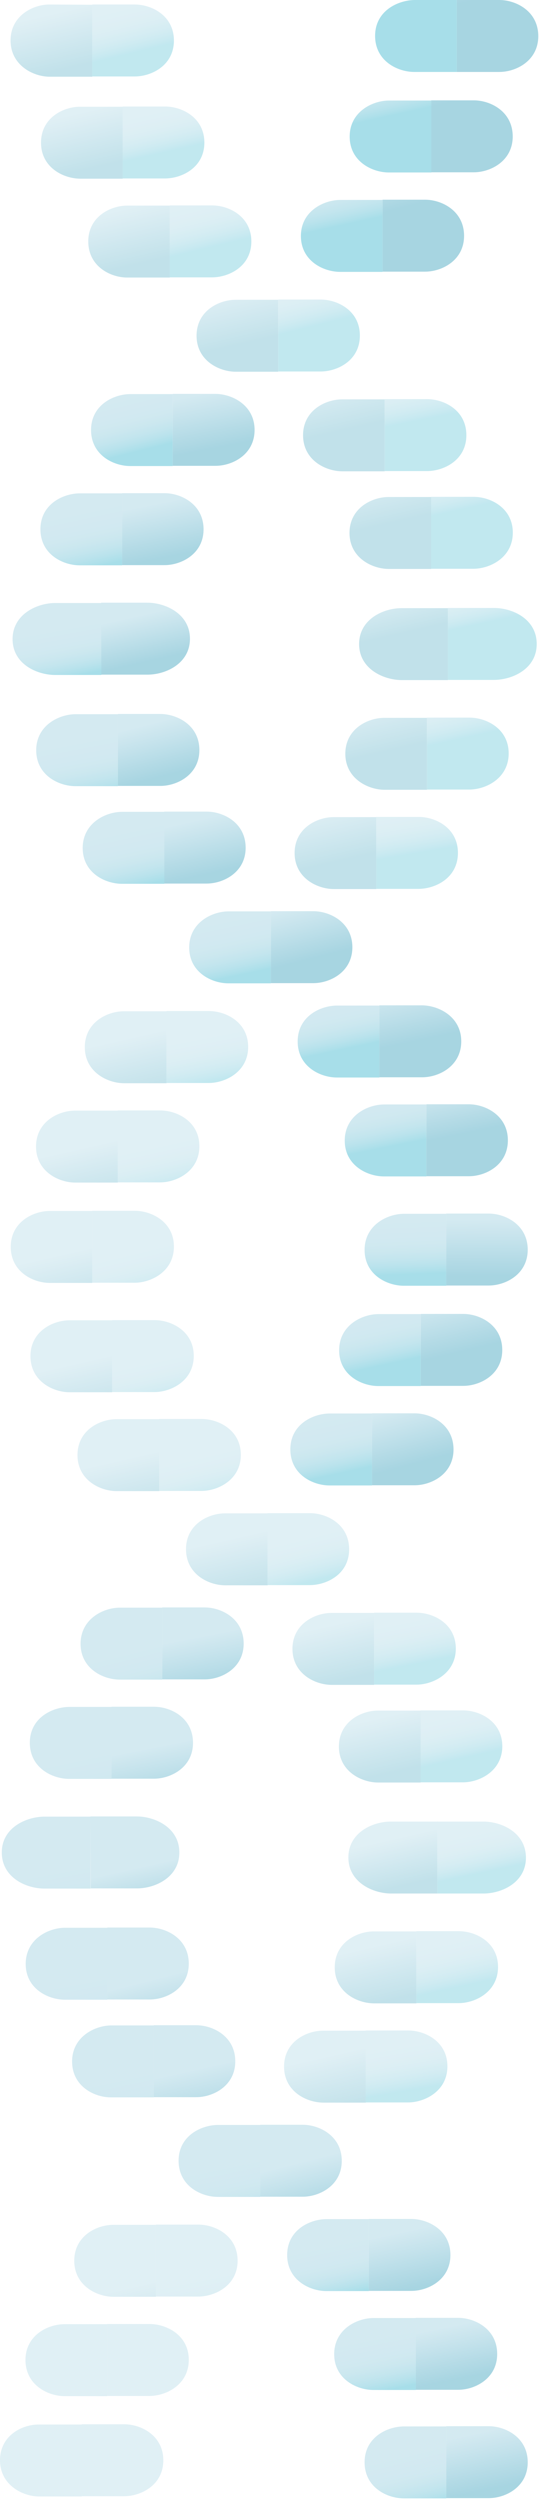 <?xml version="1.0" encoding="UTF-8"?>
<svg width="144px" height="667px" viewBox="0 0 144 667" version="1.1" xmlns="http://www.w3.org/2000/svg" xmlns:xlink="http://www.w3.org/1999/xlink">
    <!-- Generator: Sketch 57.1 (83088) - https://sketch.com -->
    <title>helix-blue-gradient</title>
    <desc>Created with Sketch.</desc>
    <defs>
        <linearGradient x1="49.832%" y1="8.915%" x2="50.207%" y2="87.153%" id="linearGradient-1">
            <stop stop-color="#81C1D6" offset="0%"></stop>
            <stop stop-color="#5DB0CA" offset="30%"></stop>
            <stop stop-color="#0486AA" offset="97%"></stop>
            <stop stop-color="#0084A9" offset="100%"></stop>
        </linearGradient>
        <linearGradient x1="49.09%" y1="9.49%" x2="52.304%" y2="84.286%" id="linearGradient-2">
            <stop stop-color="#81C1D6" offset="0%"></stop>
            <stop stop-color="#7EC0D6" offset="27%"></stop>
            <stop stop-color="#76BED4" offset="44%"></stop>
            <stop stop-color="#67BAD1" offset="58%"></stop>
            <stop stop-color="#52B5CE" offset="71%"></stop>
            <stop stop-color="#37ADC9" offset="83%"></stop>
            <stop stop-color="#16A5C3" offset="94%"></stop>
            <stop stop-color="#009FBF" offset="100%"></stop>
        </linearGradient>
        <linearGradient x1="352.616%" y1="-65.935%" x2="371.183%" y2="10.513%" id="linearGradient-3">
            <stop stop-color="#81C1D6" offset="0%"></stop>
            <stop stop-color="#5DB0CA" offset="30%"></stop>
            <stop stop-color="#0486AA" offset="97%"></stop>
            <stop stop-color="#0084A9" offset="100%"></stop>
        </linearGradient>
        <linearGradient x1="353.63%" y1="-46.916%" x2="374.257%" y2="25.65%" id="linearGradient-4">
            <stop stop-color="#81C1D6" offset="0%"></stop>
            <stop stop-color="#7EC0D6" offset="27%"></stop>
            <stop stop-color="#76BED4" offset="44%"></stop>
            <stop stop-color="#67BAD1" offset="58%"></stop>
            <stop stop-color="#52B5CE" offset="71%"></stop>
            <stop stop-color="#37ADC9" offset="83%"></stop>
            <stop stop-color="#16A5C3" offset="94%"></stop>
            <stop stop-color="#009FBF" offset="100%"></stop>
        </linearGradient>
        <linearGradient x1="96.198%" y1="-24.846%" x2="118.898%" y2="49.806%" id="linearGradient-5">
            <stop stop-color="#81C1D6" offset="0%"></stop>
            <stop stop-color="#5DB0CA" offset="30%"></stop>
            <stop stop-color="#0486AA" offset="97%"></stop>
            <stop stop-color="#0084A9" offset="100%"></stop>
        </linearGradient>
        <linearGradient x1="101.869%" y1="-5.948%" x2="120.396%" y2="68.375%" id="linearGradient-6">
            <stop stop-color="#81C1D6" offset="0%"></stop>
            <stop stop-color="#7EC0D6" offset="27%"></stop>
            <stop stop-color="#76BED4" offset="44%"></stop>
            <stop stop-color="#67BAD1" offset="58%"></stop>
            <stop stop-color="#52B5CE" offset="71%"></stop>
            <stop stop-color="#37ADC9" offset="83%"></stop>
            <stop stop-color="#16A5C3" offset="94%"></stop>
            <stop stop-color="#009FBF" offset="100%"></stop>
        </linearGradient>
        <linearGradient x1="71.334%" y1="-35.431%" x2="92.006%" y2="41.102%" id="linearGradient-7">
            <stop stop-color="#81C1D6" offset="0%"></stop>
            <stop stop-color="#5DB0CA" offset="30%"></stop>
            <stop stop-color="#0486AA" offset="97%"></stop>
            <stop stop-color="#0084A9" offset="100%"></stop>
        </linearGradient>
        <linearGradient x1="75.908%" y1="-13.513%" x2="94.444%" y2="60.892%" id="linearGradient-8">
            <stop stop-color="#81C1D6" offset="0%"></stop>
            <stop stop-color="#7EC0D6" offset="27%"></stop>
            <stop stop-color="#76BED4" offset="44%"></stop>
            <stop stop-color="#67BAD1" offset="58%"></stop>
            <stop stop-color="#52B5CE" offset="71%"></stop>
            <stop stop-color="#37ADC9" offset="83%"></stop>
            <stop stop-color="#16A5C3" offset="94%"></stop>
            <stop stop-color="#009FBF" offset="100%"></stop>
        </linearGradient>
        <linearGradient x1="154.63%" y1="17.131%" x2="171.168%" y2="91.864%" id="linearGradient-9">
            <stop stop-color="#81C1D6" offset="0%"></stop>
            <stop stop-color="#5DB0CA" offset="30%"></stop>
            <stop stop-color="#0486AA" offset="97%"></stop>
            <stop stop-color="#0084A9" offset="100%"></stop>
        </linearGradient>
        <linearGradient x1="155.17%" y1="34.799%" x2="175.743%" y2="107.414%" id="linearGradient-10">
            <stop stop-color="#81C1D6" offset="0%"></stop>
            <stop stop-color="#7EC0D6" offset="27%"></stop>
            <stop stop-color="#76BED4" offset="44%"></stop>
            <stop stop-color="#67BAD1" offset="58%"></stop>
            <stop stop-color="#52B5CE" offset="71%"></stop>
            <stop stop-color="#37ADC9" offset="83%"></stop>
            <stop stop-color="#16A5C3" offset="94%"></stop>
            <stop stop-color="#009FBF" offset="100%"></stop>
        </linearGradient>
        <linearGradient x1="181.157%" y1="27.561%" x2="197.686%" y2="100.415%" id="linearGradient-11">
            <stop stop-color="#81C1D6" offset="0%"></stop>
            <stop stop-color="#5DB0CA" offset="30%"></stop>
            <stop stop-color="#0486AA" offset="97%"></stop>
            <stop stop-color="#0084A9" offset="100%"></stop>
        </linearGradient>
        <linearGradient x1="181.913%" y1="42.456%" x2="200.494%" y2="118.569%" id="linearGradient-12">
            <stop stop-color="#81C1D6" offset="0%"></stop>
            <stop stop-color="#7EC0D6" offset="27%"></stop>
            <stop stop-color="#76BED4" offset="44%"></stop>
            <stop stop-color="#67BAD1" offset="58%"></stop>
            <stop stop-color="#52B5CE" offset="71%"></stop>
            <stop stop-color="#37ADC9" offset="83%"></stop>
            <stop stop-color="#16A5C3" offset="94%"></stop>
            <stop stop-color="#009FBF" offset="100%"></stop>
        </linearGradient>
        <linearGradient x1="233.296%" y1="21.264%" x2="253.968%" y2="92.399%" id="linearGradient-13">
            <stop stop-color="#81C1D6" offset="0%"></stop>
            <stop stop-color="#5DB0CA" offset="30%"></stop>
            <stop stop-color="#0486AA" offset="97%"></stop>
            <stop stop-color="#0084A9" offset="100%"></stop>
        </linearGradient>
        <linearGradient x1="239.109%" y1="38.188%" x2="255.61%" y2="114.482%" id="linearGradient-14">
            <stop stop-color="#81C1D6" offset="0%"></stop>
            <stop stop-color="#7EC0D6" offset="27%"></stop>
            <stop stop-color="#76BED4" offset="44%"></stop>
            <stop stop-color="#67BAD1" offset="58%"></stop>
            <stop stop-color="#52B5CE" offset="71%"></stop>
            <stop stop-color="#37ADC9" offset="83%"></stop>
            <stop stop-color="#16A5C3" offset="94%"></stop>
            <stop stop-color="#009FBF" offset="100%"></stop>
        </linearGradient>
        <linearGradient x1="258.733%" y1="9.056%" x2="277.355%" y2="81.91%" id="linearGradient-15">
            <stop stop-color="#81C1D6" offset="0%"></stop>
            <stop stop-color="#5DB0CA" offset="30%"></stop>
            <stop stop-color="#0486AA" offset="97%"></stop>
            <stop stop-color="#0084A9" offset="100%"></stop>
        </linearGradient>
        <linearGradient x1="260.637%" y1="24.852%" x2="279.164%" y2="100.968%" id="linearGradient-16">
            <stop stop-color="#81C1D6" offset="0%"></stop>
            <stop stop-color="#7EC0D6" offset="27%"></stop>
            <stop stop-color="#76BED4" offset="44%"></stop>
            <stop stop-color="#67BAD1" offset="58%"></stop>
            <stop stop-color="#52B5CE" offset="71%"></stop>
            <stop stop-color="#37ADC9" offset="83%"></stop>
            <stop stop-color="#16A5C3" offset="94%"></stop>
            <stop stop-color="#009FBF" offset="100%"></stop>
        </linearGradient>
        <linearGradient x1="279.724%" y1="-14.258%" x2="300.385%" y2="56.751%" id="linearGradient-17">
            <stop stop-color="#81C1D6" offset="0%"></stop>
            <stop stop-color="#5DB0CA" offset="30%"></stop>
            <stop stop-color="#0486AA" offset="97%"></stop>
            <stop stop-color="#0084A9" offset="100%"></stop>
        </linearGradient>
        <linearGradient x1="283.892%" y1="2.901%" x2="302.198%" y2="78.772%" id="linearGradient-18">
            <stop stop-color="#81C1D6" offset="0%"></stop>
            <stop stop-color="#7EC0D6" offset="27%"></stop>
            <stop stop-color="#76BED4" offset="44%"></stop>
            <stop stop-color="#67BAD1" offset="58%"></stop>
            <stop stop-color="#52B5CE" offset="71%"></stop>
            <stop stop-color="#37ADC9" offset="83%"></stop>
            <stop stop-color="#16A5C3" offset="94%"></stop>
            <stop stop-color="#009FBF" offset="100%"></stop>
        </linearGradient>
        <linearGradient x1="301.595%" y1="-44.786%" x2="320.187%" y2="31.459%" id="linearGradient-19">
            <stop stop-color="#81C1D6" offset="0%"></stop>
            <stop stop-color="#5DB0CA" offset="30%"></stop>
            <stop stop-color="#0486AA" offset="97%"></stop>
            <stop stop-color="#0084A9" offset="100%"></stop>
        </linearGradient>
        <linearGradient x1="304.73%" y1="-24.018%" x2="321.232%" y2="44.917%" id="linearGradient-20">
            <stop stop-color="#81C1D6" offset="0%"></stop>
            <stop stop-color="#7EC0D6" offset="27%"></stop>
            <stop stop-color="#76BED4" offset="44%"></stop>
            <stop stop-color="#67BAD1" offset="58%"></stop>
            <stop stop-color="#52B5CE" offset="71%"></stop>
            <stop stop-color="#37ADC9" offset="83%"></stop>
            <stop stop-color="#16A5C3" offset="94%"></stop>
            <stop stop-color="#009FBF" offset="100%"></stop>
        </linearGradient>
        <linearGradient x1="327.342%" y1="-53.956%" x2="343.88%" y2="17.131%" id="linearGradient-21">
            <stop stop-color="#81C1D6" offset="0%"></stop>
            <stop stop-color="#5DB0CA" offset="30%"></stop>
            <stop stop-color="#0486AA" offset="97%"></stop>
            <stop stop-color="#0084A9" offset="100%"></stop>
        </linearGradient>
        <linearGradient x1="329.208%" y1="-36.169%" x2="345.709%" y2="36.445%" id="linearGradient-22">
            <stop stop-color="#81C1D6" offset="0%"></stop>
            <stop stop-color="#7EC0D6" offset="27%"></stop>
            <stop stop-color="#76BED4" offset="44%"></stop>
            <stop stop-color="#67BAD1" offset="58%"></stop>
            <stop stop-color="#52B5CE" offset="71%"></stop>
            <stop stop-color="#37ADC9" offset="83%"></stop>
            <stop stop-color="#16A5C3" offset="94%"></stop>
            <stop stop-color="#009FBF" offset="100%"></stop>
        </linearGradient>
        <linearGradient x1="195.195%" y1="32.397%" x2="212.241%" y2="93.802%" id="linearGradient-23">
            <stop stop-color="#81C1D6" offset="0%"></stop>
            <stop stop-color="#5DB0CA" offset="30%"></stop>
            <stop stop-color="#0486AA" offset="97%"></stop>
            <stop stop-color="#0084A9" offset="100%"></stop>
        </linearGradient>
        <linearGradient x1="198.836%" y1="45.129%" x2="214.011%" y2="111.117%" id="linearGradient-24">
            <stop stop-color="#81C1D6" offset="0%"></stop>
            <stop stop-color="#7EC0D6" offset="27%"></stop>
            <stop stop-color="#76BED4" offset="44%"></stop>
            <stop stop-color="#67BAD1" offset="58%"></stop>
            <stop stop-color="#52B5CE" offset="71%"></stop>
            <stop stop-color="#37ADC9" offset="83%"></stop>
            <stop stop-color="#16A5C3" offset="94%"></stop>
            <stop stop-color="#009FBF" offset="100%"></stop>
        </linearGradient>
        <linearGradient x1="-258.93%" y1="-12.481%" x2="-240.352%" y2="64.052%" id="linearGradient-25">
            <stop stop-color="#81C1D6" offset="0%"></stop>
            <stop stop-color="#5DB0CA" offset="30%"></stop>
            <stop stop-color="#0486AA" offset="97%"></stop>
            <stop stop-color="#0084A9" offset="100%"></stop>
        </linearGradient>
        <linearGradient x1="-256.514%" y1="6.721%" x2="-235.899%" y2="79.256%" id="linearGradient-26">
            <stop stop-color="#81C1D6" offset="0%"></stop>
            <stop stop-color="#7EC0D6" offset="27%"></stop>
            <stop stop-color="#76BED4" offset="44%"></stop>
            <stop stop-color="#67BAD1" offset="58%"></stop>
            <stop stop-color="#52B5CE" offset="71%"></stop>
            <stop stop-color="#37ADC9" offset="83%"></stop>
            <stop stop-color="#16A5C3" offset="94%"></stop>
            <stop stop-color="#009FBF" offset="100%"></stop>
        </linearGradient>
        <linearGradient x1="-209.751%" y1="0.799%" x2="-186.997%" y2="75.45%" id="linearGradient-27">
            <stop stop-color="#81C1D6" offset="0%"></stop>
            <stop stop-color="#5DB0CA" offset="30%"></stop>
            <stop stop-color="#0486AA" offset="97%"></stop>
            <stop stop-color="#0084A9" offset="100%"></stop>
        </linearGradient>
        <linearGradient x1="-203.353%" y1="19.536%" x2="-184.826%" y2="93.859%" id="linearGradient-28">
            <stop stop-color="#81C1D6" offset="0%"></stop>
            <stop stop-color="#7EC0D6" offset="27%"></stop>
            <stop stop-color="#76BED4" offset="44%"></stop>
            <stop stop-color="#67BAD1" offset="58%"></stop>
            <stop stop-color="#52B5CE" offset="71%"></stop>
            <stop stop-color="#37ADC9" offset="83%"></stop>
            <stop stop-color="#16A5C3" offset="94%"></stop>
            <stop stop-color="#009FBF" offset="100%"></stop>
        </linearGradient>
        <linearGradient x1="-234.434%" y1="-9.741%" x2="-213.773%" y2="66.708%" id="linearGradient-29">
            <stop stop-color="#81C1D6" offset="0%"></stop>
            <stop stop-color="#5DB0CA" offset="30%"></stop>
            <stop stop-color="#0486AA" offset="97%"></stop>
            <stop stop-color="#0084A9" offset="100%"></stop>
        </linearGradient>
        <linearGradient x1="-229.411%" y1="12.04%" x2="-210.829%" y2="86.364%" id="linearGradient-30">
            <stop stop-color="#81C1D6" offset="0%"></stop>
            <stop stop-color="#7EC0D6" offset="27%"></stop>
            <stop stop-color="#76BED4" offset="44%"></stop>
            <stop stop-color="#67BAD1" offset="58%"></stop>
            <stop stop-color="#52B5CE" offset="71%"></stop>
            <stop stop-color="#37ADC9" offset="83%"></stop>
            <stop stop-color="#16A5C3" offset="94%"></stop>
            <stop stop-color="#009FBF" offset="100%"></stop>
        </linearGradient>
        <linearGradient x1="-150.768%" y1="42.819%" x2="-134.303%" y2="116.898%" id="linearGradient-31">
            <stop stop-color="#81C1D6" offset="0%"></stop>
            <stop stop-color="#5DB0CA" offset="30%"></stop>
            <stop stop-color="#0486AA" offset="97%"></stop>
            <stop stop-color="#0084A9" offset="100%"></stop>
        </linearGradient>
        <linearGradient x1="-150.165%" y1="60.311%" x2="-129.538%" y2="132.877%" id="linearGradient-32">
            <stop stop-color="#81C1D6" offset="0%"></stop>
            <stop stop-color="#7EC0D6" offset="27%"></stop>
            <stop stop-color="#76BED4" offset="44%"></stop>
            <stop stop-color="#67BAD1" offset="58%"></stop>
            <stop stop-color="#52B5CE" offset="71%"></stop>
            <stop stop-color="#37ADC9" offset="83%"></stop>
            <stop stop-color="#16A5C3" offset="94%"></stop>
            <stop stop-color="#009FBF" offset="100%"></stop>
        </linearGradient>
        <linearGradient x1="-124.917%" y1="53.161%" x2="-108.379%" y2="126.095%" id="linearGradient-33">
            <stop stop-color="#81C1D6" offset="0%"></stop>
            <stop stop-color="#5DB0CA" offset="30%"></stop>
            <stop stop-color="#0486AA" offset="97%"></stop>
            <stop stop-color="#0084A9" offset="100%"></stop>
        </linearGradient>
        <linearGradient x1="-123.364%" y1="67.94%" x2="-104.838%" y2="144.053%" id="linearGradient-34">
            <stop stop-color="#81C1D6" offset="0%"></stop>
            <stop stop-color="#7EC0D6" offset="27%"></stop>
            <stop stop-color="#76BED4" offset="44%"></stop>
            <stop stop-color="#67BAD1" offset="58%"></stop>
            <stop stop-color="#52B5CE" offset="71%"></stop>
            <stop stop-color="#37ADC9" offset="83%"></stop>
            <stop stop-color="#16A5C3" offset="94%"></stop>
            <stop stop-color="#009FBF" offset="100%"></stop>
        </linearGradient>
        <linearGradient x1="-72.782%" y1="46.892%" x2="-52.121%" y2="117.949%" id="linearGradient-35">
            <stop stop-color="#81C1D6" offset="0%"></stop>
            <stop stop-color="#5DB0CA" offset="30%"></stop>
            <stop stop-color="#0486AA" offset="97%"></stop>
            <stop stop-color="#0084A9" offset="100%"></stop>
        </linearGradient>
        <linearGradient x1="-66.19%" y1="63.685%" x2="-49.697%" y2="139.894%" id="linearGradient-36">
            <stop stop-color="#81C1D6" offset="0%"></stop>
            <stop stop-color="#7EC0D6" offset="27%"></stop>
            <stop stop-color="#76BED4" offset="44%"></stop>
            <stop stop-color="#67BAD1" offset="58%"></stop>
            <stop stop-color="#52B5CE" offset="71%"></stop>
            <stop stop-color="#37ADC9" offset="83%"></stop>
            <stop stop-color="#16A5C3" offset="94%"></stop>
            <stop stop-color="#009FBF" offset="100%"></stop>
        </linearGradient>
        <linearGradient x1="-47.023%" y1="34.684%" x2="-28.445%" y2="107.618%" id="linearGradient-37">
            <stop stop-color="#81C1D6" offset="0%"></stop>
            <stop stop-color="#5DB0CA" offset="30%"></stop>
            <stop stop-color="#0486AA" offset="97%"></stop>
            <stop stop-color="#0084A9" offset="100%"></stop>
        </linearGradient>
        <linearGradient x1="-44.719%" y1="50.339%" x2="-26.128%" y2="126.536%" id="linearGradient-38">
            <stop stop-color="#81C1D6" offset="0%"></stop>
            <stop stop-color="#7EC0D6" offset="27%"></stop>
            <stop stop-color="#76BED4" offset="44%"></stop>
            <stop stop-color="#67BAD1" offset="58%"></stop>
            <stop stop-color="#52B5CE" offset="71%"></stop>
            <stop stop-color="#37ADC9" offset="83%"></stop>
            <stop stop-color="#16A5C3" offset="94%"></stop>
            <stop stop-color="#009FBF" offset="100%"></stop>
        </linearGradient>
        <linearGradient x1="-26.281%" y1="11.338%" x2="-5.62%" y2="82.347%" id="linearGradient-39">
            <stop stop-color="#81C1D6" offset="0%"></stop>
            <stop stop-color="#5DB0CA" offset="30%"></stop>
            <stop stop-color="#0486AA" offset="97%"></stop>
            <stop stop-color="#0084A9" offset="100%"></stop>
        </linearGradient>
        <linearGradient x1="-21.397%" y1="28.361%" x2="-3.08%" y2="104.316%" id="linearGradient-40">
            <stop stop-color="#81C1D6" offset="0%"></stop>
            <stop stop-color="#7EC0D6" offset="27%"></stop>
            <stop stop-color="#76BED4" offset="44%"></stop>
            <stop stop-color="#67BAD1" offset="58%"></stop>
            <stop stop-color="#52B5CE" offset="71%"></stop>
            <stop stop-color="#37ADC9" offset="83%"></stop>
            <stop stop-color="#16A5C3" offset="94%"></stop>
            <stop stop-color="#009FBF" offset="100%"></stop>
        </linearGradient>
        <linearGradient x1="-3.783%" y1="-18.771%" x2="14.693%" y2="56.973%" id="linearGradient-41">
            <stop stop-color="#81C1D6" offset="0%"></stop>
            <stop stop-color="#5DB0CA" offset="30%"></stop>
            <stop stop-color="#0486AA" offset="97%"></stop>
            <stop stop-color="#0084A9" offset="100%"></stop>
        </linearGradient>
        <linearGradient x1="-0.605%" y1="1.547%" x2="15.888%" y2="70.406%" id="linearGradient-42">
            <stop stop-color="#81C1D6" offset="0%"></stop>
            <stop stop-color="#7EC0D6" offset="27%"></stop>
            <stop stop-color="#76BED4" offset="44%"></stop>
            <stop stop-color="#67BAD1" offset="58%"></stop>
            <stop stop-color="#52B5CE" offset="71%"></stop>
            <stop stop-color="#37ADC9" offset="83%"></stop>
            <stop stop-color="#16A5C3" offset="94%"></stop>
            <stop stop-color="#009FBF" offset="100%"></stop>
        </linearGradient>
        <linearGradient x1="21.114%" y1="-28.332%" x2="37.652%" y2="42.755%" id="linearGradient-43">
            <stop stop-color="#81C1D6" offset="0%"></stop>
            <stop stop-color="#5DB0CA" offset="30%"></stop>
            <stop stop-color="#0486AA" offset="97%"></stop>
            <stop stop-color="#0084A9" offset="100%"></stop>
        </linearGradient>
        <linearGradient x1="23.817%" y1="-10.657%" x2="40.319%" y2="61.957%" id="linearGradient-44">
            <stop stop-color="#81C1D6" offset="0%"></stop>
            <stop stop-color="#7EC0D6" offset="27%"></stop>
            <stop stop-color="#76BED4" offset="44%"></stop>
            <stop stop-color="#67BAD1" offset="58%"></stop>
            <stop stop-color="#52B5CE" offset="71%"></stop>
            <stop stop-color="#37ADC9" offset="83%"></stop>
            <stop stop-color="#16A5C3" offset="94%"></stop>
            <stop stop-color="#009FBF" offset="100%"></stop>
        </linearGradient>
        <linearGradient x1="-85.642%" y1="54.13%" x2="-68.605%" y2="115.472%" id="linearGradient-45">
            <stop stop-color="#81C1D6" offset="0%"></stop>
            <stop stop-color="#5DB0CA" offset="30%"></stop>
            <stop stop-color="#0486AA" offset="97%"></stop>
            <stop stop-color="#0084A9" offset="100%"></stop>
        </linearGradient>
        <linearGradient x1="-82.246%" y1="66.743%" x2="-67.122%" y2="132.732%" id="linearGradient-46">
            <stop stop-color="#81C1D6" offset="0%"></stop>
            <stop stop-color="#7EC0D6" offset="27%"></stop>
            <stop stop-color="#76BED4" offset="44%"></stop>
            <stop stop-color="#67BAD1" offset="58%"></stop>
            <stop stop-color="#52B5CE" offset="71%"></stop>
            <stop stop-color="#37ADC9" offset="83%"></stop>
            <stop stop-color="#16A5C3" offset="94%"></stop>
            <stop stop-color="#009FBF" offset="100%"></stop>
        </linearGradient>
        <linearGradient x1="129.428%" y1="15.242%" x2="149.23%" y2="91.535%" id="linearGradient-47">
            <stop stop-color="#81C1D6" offset="0%"></stop>
            <stop stop-color="#5DB0CA" offset="30%"></stop>
            <stop stop-color="#0486AA" offset="97%"></stop>
            <stop stop-color="#0084A9" offset="100%"></stop>
        </linearGradient>
        <linearGradient x1="125.357%" y1="-2.573%" x2="145.709%" y2="68.928%" id="linearGradient-48">
            <stop stop-color="#81C1D6" offset="0%"></stop>
            <stop stop-color="#7EC0D6" offset="27%"></stop>
            <stop stop-color="#76BED4" offset="44%"></stop>
            <stop stop-color="#67BAD1" offset="58%"></stop>
            <stop stop-color="#52B5CE" offset="71%"></stop>
            <stop stop-color="#37ADC9" offset="83%"></stop>
            <stop stop-color="#16A5C3" offset="94%"></stop>
            <stop stop-color="#009FBF" offset="100%"></stop>
        </linearGradient>
        <linearGradient x1="363.222%" y1="35.543%" x2="383.068%" y2="111.758%" id="linearGradient-49">
            <stop stop-color="#81C1D6" offset="0%"></stop>
            <stop stop-color="#5DB0CA" offset="30%"></stop>
            <stop stop-color="#0486AA" offset="97%"></stop>
            <stop stop-color="#0084A9" offset="100%"></stop>
        </linearGradient>
        <linearGradient x1="359.296%" y1="16.888%" x2="379.923%" y2="91.293%" id="linearGradient-50">
            <stop stop-color="#81C1D6" offset="0%"></stop>
            <stop stop-color="#7EC0D6" offset="27%"></stop>
            <stop stop-color="#76BED4" offset="44%"></stop>
            <stop stop-color="#67BAD1" offset="58%"></stop>
            <stop stop-color="#52B5CE" offset="71%"></stop>
            <stop stop-color="#37ADC9" offset="83%"></stop>
            <stop stop-color="#16A5C3" offset="94%"></stop>
            <stop stop-color="#009FBF" offset="100%"></stop>
        </linearGradient>
        <linearGradient x1="311.276%" y1="23.617%" x2="331.078%" y2="99.959%" id="linearGradient-51">
            <stop stop-color="#81C1D6" offset="0%"></stop>
            <stop stop-color="#5DB0CA" offset="30%"></stop>
            <stop stop-color="#0486AA" offset="97%"></stop>
            <stop stop-color="#0084A9" offset="100%"></stop>
        </linearGradient>
        <linearGradient x1="309.4%" y1="5.125%" x2="325.892%" y2="79.449%" id="linearGradient-52">
            <stop stop-color="#81C1D6" offset="0%"></stop>
            <stop stop-color="#7EC0D6" offset="27%"></stop>
            <stop stop-color="#76BED4" offset="44%"></stop>
            <stop stop-color="#67BAD1" offset="58%"></stop>
            <stop stop-color="#52B5CE" offset="71%"></stop>
            <stop stop-color="#37ADC9" offset="83%"></stop>
            <stop stop-color="#16A5C3" offset="94%"></stop>
            <stop stop-color="#009FBF" offset="100%"></stop>
        </linearGradient>
        <linearGradient x1="337.513%" y1="32.185%" x2="357.37%" y2="108.527%" id="linearGradient-53">
            <stop stop-color="#81C1D6" offset="0%"></stop>
            <stop stop-color="#5DB0CA" offset="30%"></stop>
            <stop stop-color="#0486AA" offset="97%"></stop>
            <stop stop-color="#0084A9" offset="100%"></stop>
        </linearGradient>
        <linearGradient x1="334.983%" y1="13.354%" x2="353.52%" y2="87.808%" id="linearGradient-54">
            <stop stop-color="#81C1D6" offset="0%"></stop>
            <stop stop-color="#7EC0D6" offset="27%"></stop>
            <stop stop-color="#76BED4" offset="44%"></stop>
            <stop stop-color="#67BAD1" offset="58%"></stop>
            <stop stop-color="#52B5CE" offset="71%"></stop>
            <stop stop-color="#37ADC9" offset="83%"></stop>
            <stop stop-color="#16A5C3" offset="94%"></stop>
            <stop stop-color="#009FBF" offset="100%"></stop>
        </linearGradient>
        <linearGradient x1="256.507%" y1="-18.178%" x2="276.332%" y2="57.913%" id="linearGradient-55">
            <stop stop-color="#81C1D6" offset="0%"></stop>
            <stop stop-color="#5DB0CA" offset="30%"></stop>
            <stop stop-color="#0486AA" offset="97%"></stop>
            <stop stop-color="#0084A9" offset="100%"></stop>
        </linearGradient>
        <linearGradient x1="256.349%" y1="-33.318%" x2="270.808%" y2="41.054%" id="linearGradient-56">
            <stop stop-color="#81C1D6" offset="0%"></stop>
            <stop stop-color="#7EC0D6" offset="27%"></stop>
            <stop stop-color="#76BED4" offset="44%"></stop>
            <stop stop-color="#67BAD1" offset="58%"></stop>
            <stop stop-color="#52B5CE" offset="71%"></stop>
            <stop stop-color="#37ADC9" offset="83%"></stop>
            <stop stop-color="#16A5C3" offset="94%"></stop>
            <stop stop-color="#009FBF" offset="100%"></stop>
        </linearGradient>
        <linearGradient x1="230.566%" y1="-27.274%" x2="250.357%" y2="48.985%" id="linearGradient-57">
            <stop stop-color="#81C1D6" offset="0%"></stop>
            <stop stop-color="#5DB0CA" offset="30%"></stop>
            <stop stop-color="#0486AA" offset="97%"></stop>
            <stop stop-color="#0084A9" offset="100%"></stop>
        </linearGradient>
        <linearGradient x1="228.273%" y1="-45.561%" x2="246.81%" y2="28.845%" id="linearGradient-58">
            <stop stop-color="#81C1D6" offset="0%"></stop>
            <stop stop-color="#7EC0D6" offset="27%"></stop>
            <stop stop-color="#76BED4" offset="44%"></stop>
            <stop stop-color="#67BAD1" offset="58%"></stop>
            <stop stop-color="#52B5CE" offset="71%"></stop>
            <stop stop-color="#37ADC9" offset="83%"></stop>
            <stop stop-color="#16A5C3" offset="94%"></stop>
            <stop stop-color="#009FBF" offset="100%"></stop>
        </linearGradient>
        <linearGradient x1="174.89%" y1="-23.035%" x2="194.67%" y2="53.14%" id="linearGradient-59">
            <stop stop-color="#81C1D6" offset="0%"></stop>
            <stop stop-color="#5DB0CA" offset="30%"></stop>
            <stop stop-color="#0486AA" offset="97%"></stop>
            <stop stop-color="#0084A9" offset="100%"></stop>
        </linearGradient>
        <linearGradient x1="172.072%" y1="-41.732%" x2="190.599%" y2="30.803%" id="linearGradient-60">
            <stop stop-color="#81C1D6" offset="0%"></stop>
            <stop stop-color="#7EC0D6" offset="27%"></stop>
            <stop stop-color="#76BED4" offset="44%"></stop>
            <stop stop-color="#67BAD1" offset="58%"></stop>
            <stop stop-color="#52B5CE" offset="71%"></stop>
            <stop stop-color="#37ADC9" offset="83%"></stop>
            <stop stop-color="#16A5C3" offset="94%"></stop>
            <stop stop-color="#009FBF" offset="100%"></stop>
        </linearGradient>
        <linearGradient x1="151.622%" y1="-10.639%" x2="171.413%" y2="65.619%" id="linearGradient-61">
            <stop stop-color="#81C1D6" offset="0%"></stop>
            <stop stop-color="#5DB0CA" offset="30%"></stop>
            <stop stop-color="#0486AA" offset="97%"></stop>
            <stop stop-color="#0084A9" offset="100%"></stop>
        </linearGradient>
        <linearGradient x1="150.192%" y1="-27.515%" x2="166.684%" y2="44.971%" id="linearGradient-62">
            <stop stop-color="#81C1D6" offset="0%"></stop>
            <stop stop-color="#7EC0D6" offset="27%"></stop>
            <stop stop-color="#76BED4" offset="44%"></stop>
            <stop stop-color="#67BAD1" offset="58%"></stop>
            <stop stop-color="#52B5CE" offset="71%"></stop>
            <stop stop-color="#37ADC9" offset="83%"></stop>
            <stop stop-color="#16A5C3" offset="94%"></stop>
            <stop stop-color="#009FBF" offset="100%"></stop>
        </linearGradient>
        <linearGradient x1="108.457%" y1="41.508%" x2="128.226%" y2="117.55%" id="linearGradient-63">
            <stop stop-color="#81C1D6" offset="0%"></stop>
            <stop stop-color="#5DB0CA" offset="30%"></stop>
            <stop stop-color="#0486AA" offset="97%"></stop>
            <stop stop-color="#0084A9" offset="100%"></stop>
        </linearGradient>
        <linearGradient x1="104.453%" y1="22.824%" x2="124.793%" y2="96.277%" id="linearGradient-64">
            <stop stop-color="#81C1D6" offset="0%"></stop>
            <stop stop-color="#7EC0D6" offset="27%"></stop>
            <stop stop-color="#76BED4" offset="44%"></stop>
            <stop stop-color="#67BAD1" offset="58%"></stop>
            <stop stop-color="#52B5CE" offset="71%"></stop>
            <stop stop-color="#37ADC9" offset="83%"></stop>
            <stop stop-color="#16A5C3" offset="94%"></stop>
            <stop stop-color="#009FBF" offset="100%"></stop>
        </linearGradient>
        <linearGradient x1="84.378%" y1="51.888%" x2="104.4%" y2="129.052%" id="linearGradient-65">
            <stop stop-color="#81C1D6" offset="0%"></stop>
            <stop stop-color="#5DB0CA" offset="30%"></stop>
            <stop stop-color="#0486AA" offset="97%"></stop>
            <stop stop-color="#0084A9" offset="100%"></stop>
        </linearGradient>
        <linearGradient x1="82.133%" y1="35.88%" x2="99.615%" y2="104.159%" id="linearGradient-66">
            <stop stop-color="#81C1D6" offset="0%"></stop>
            <stop stop-color="#7EC0D6" offset="27%"></stop>
            <stop stop-color="#76BED4" offset="44%"></stop>
            <stop stop-color="#67BAD1" offset="58%"></stop>
            <stop stop-color="#52B5CE" offset="71%"></stop>
            <stop stop-color="#37ADC9" offset="83%"></stop>
            <stop stop-color="#16A5C3" offset="94%"></stop>
            <stop stop-color="#009FBF" offset="100%"></stop>
        </linearGradient>
        <linearGradient x1="190.156%" y1="-16.13%" x2="208.38%" y2="48.165%" id="linearGradient-67">
            <stop stop-color="#81C1D6" offset="0%"></stop>
            <stop stop-color="#5DB0CA" offset="30%"></stop>
            <stop stop-color="#0486AA" offset="97%"></stop>
            <stop stop-color="#0084A9" offset="100%"></stop>
        </linearGradient>
        <linearGradient x1="188.163%" y1="-34.369%" x2="205.26%" y2="30.105%" id="linearGradient-68">
            <stop stop-color="#81C1D6" offset="0%"></stop>
            <stop stop-color="#7EC0D6" offset="27%"></stop>
            <stop stop-color="#76BED4" offset="44%"></stop>
            <stop stop-color="#67BAD1" offset="58%"></stop>
            <stop stop-color="#52B5CE" offset="71%"></stop>
            <stop stop-color="#37ADC9" offset="83%"></stop>
            <stop stop-color="#16A5C3" offset="94%"></stop>
            <stop stop-color="#009FBF" offset="100%"></stop>
        </linearGradient>
        <linearGradient x1="-175.962%" y1="40.754%" x2="-156.16%" y2="117.047%" id="linearGradient-69">
            <stop stop-color="#81C1D6" offset="0%"></stop>
            <stop stop-color="#5DB0CA" offset="30%"></stop>
            <stop stop-color="#0486AA" offset="97%"></stop>
            <stop stop-color="#0084A9" offset="100%"></stop>
        </linearGradient>
        <linearGradient x1="-180.253%" y1="22.939%" x2="-159.956%" y2="94.488%" id="linearGradient-70">
            <stop stop-color="#81C1D6" offset="0%"></stop>
            <stop stop-color="#7EC0D6" offset="27%"></stop>
            <stop stop-color="#76BED4" offset="44%"></stop>
            <stop stop-color="#67BAD1" offset="58%"></stop>
            <stop stop-color="#52B5CE" offset="71%"></stop>
            <stop stop-color="#37ADC9" offset="83%"></stop>
            <stop stop-color="#16A5C3" offset="94%"></stop>
            <stop stop-color="#009FBF" offset="100%"></stop>
        </linearGradient>
        <linearGradient x1="57.906%" y1="61.074%" x2="77.741%" y2="137.62%" id="linearGradient-71">
            <stop stop-color="#81C1D6" offset="0%"></stop>
            <stop stop-color="#5DB0CA" offset="30%"></stop>
            <stop stop-color="#0486AA" offset="97%"></stop>
            <stop stop-color="#0084A9" offset="100%"></stop>
        </linearGradient>
        <linearGradient x1="53.795%" y1="42.303%" x2="74.422%" y2="116.708%" id="linearGradient-72">
            <stop stop-color="#81C1D6" offset="0%"></stop>
            <stop stop-color="#7EC0D6" offset="27%"></stop>
            <stop stop-color="#76BED4" offset="44%"></stop>
            <stop stop-color="#67BAD1" offset="58%"></stop>
            <stop stop-color="#52B5CE" offset="71%"></stop>
            <stop stop-color="#37ADC9" offset="83%"></stop>
            <stop stop-color="#16A5C3" offset="94%"></stop>
            <stop stop-color="#009FBF" offset="100%"></stop>
        </linearGradient>
        <linearGradient x1="-245.134%" y1="88.976%" x2="-225.343%" y2="165.471%" id="linearGradient-73">
            <stop stop-color="#81C1D6" offset="0%"></stop>
            <stop stop-color="#5DB0CA" offset="30%"></stop>
            <stop stop-color="#0486AA" offset="97%"></stop>
            <stop stop-color="#0084A9" offset="100%"></stop>
        </linearGradient>
        <linearGradient x1="-249.505%" y1="70.042%" x2="-228.878%" y2="144.496%" id="linearGradient-74">
            <stop stop-color="#81C1D6" offset="0%"></stop>
            <stop stop-color="#7EC0D6" offset="27%"></stop>
            <stop stop-color="#76BED4" offset="44%"></stop>
            <stop stop-color="#67BAD1" offset="58%"></stop>
            <stop stop-color="#52B5CE" offset="71%"></stop>
            <stop stop-color="#37ADC9" offset="83%"></stop>
            <stop stop-color="#16A5C3" offset="94%"></stop>
            <stop stop-color="#009FBF" offset="100%"></stop>
        </linearGradient>
        <linearGradient x1="5.827%" y1="49.13%" x2="25.674%" y2="125.388%" id="linearGradient-75">
            <stop stop-color="#81C1D6" offset="0%"></stop>
            <stop stop-color="#5DB0CA" offset="30%"></stop>
            <stop stop-color="#0486AA" offset="97%"></stop>
            <stop stop-color="#0084A9" offset="100%"></stop>
        </linearGradient>
        <linearGradient x1="4.178%" y1="30.609%" x2="20.671%" y2="104.933%" id="linearGradient-76">
            <stop stop-color="#81C1D6" offset="0%"></stop>
            <stop stop-color="#7EC0D6" offset="27%"></stop>
            <stop stop-color="#76BED4" offset="44%"></stop>
            <stop stop-color="#67BAD1" offset="58%"></stop>
            <stop stop-color="#52B5CE" offset="71%"></stop>
            <stop stop-color="#37ADC9" offset="83%"></stop>
            <stop stop-color="#16A5C3" offset="94%"></stop>
            <stop stop-color="#009FBF" offset="100%"></stop>
        </linearGradient>
        <linearGradient x1="32.106%" y1="57.689%" x2="51.897%" y2="133.947%" id="linearGradient-77">
            <stop stop-color="#81C1D6" offset="0%"></stop>
            <stop stop-color="#5DB0CA" offset="30%"></stop>
            <stop stop-color="#0486AA" offset="97%"></stop>
            <stop stop-color="#0084A9" offset="100%"></stop>
        </linearGradient>
        <linearGradient x1="29.483%" y1="38.866%" x2="48.02%" y2="113.32%" id="linearGradient-78">
            <stop stop-color="#81C1D6" offset="0%"></stop>
            <stop stop-color="#7EC0D6" offset="27%"></stop>
            <stop stop-color="#76BED4" offset="44%"></stop>
            <stop stop-color="#67BAD1" offset="58%"></stop>
            <stop stop-color="#52B5CE" offset="71%"></stop>
            <stop stop-color="#37ADC9" offset="83%"></stop>
            <stop stop-color="#16A5C3" offset="94%"></stop>
            <stop stop-color="#009FBF" offset="100%"></stop>
        </linearGradient>
        <linearGradient x1="-48.433%" y1="7.156%" x2="-28.642%" y2="83.414%" id="linearGradient-79">
            <stop stop-color="#81C1D6" offset="0%"></stop>
            <stop stop-color="#5DB0CA" offset="30%"></stop>
            <stop stop-color="#0486AA" offset="97%"></stop>
            <stop stop-color="#0084A9" offset="100%"></stop>
        </linearGradient>
        <linearGradient x1="-48.9%" y1="-7.898%" x2="-34.488%" y2="66.556%" id="linearGradient-80">
            <stop stop-color="#81C1D6" offset="0%"></stop>
            <stop stop-color="#7EC0D6" offset="27%"></stop>
            <stop stop-color="#76BED4" offset="44%"></stop>
            <stop stop-color="#67BAD1" offset="58%"></stop>
            <stop stop-color="#52B5CE" offset="71%"></stop>
            <stop stop-color="#37ADC9" offset="83%"></stop>
            <stop stop-color="#16A5C3" offset="94%"></stop>
            <stop stop-color="#009FBF" offset="100%"></stop>
        </linearGradient>
        <linearGradient x1="-74.807%" y1="-1.847%" x2="-54.95%" y2="74.495%" id="linearGradient-81">
            <stop stop-color="#81C1D6" offset="0%"></stop>
            <stop stop-color="#5DB0CA" offset="30%"></stop>
            <stop stop-color="#0486AA" offset="97%"></stop>
            <stop stop-color="#0084A9" offset="100%"></stop>
        </linearGradient>
        <linearGradient x1="-77.185%" y1="-19.972%" x2="-58.604%" y2="54.352%" id="linearGradient-82">
            <stop stop-color="#81C1D6" offset="0%"></stop>
            <stop stop-color="#7EC0D6" offset="27%"></stop>
            <stop stop-color="#76BED4" offset="44%"></stop>
            <stop stop-color="#67BAD1" offset="58%"></stop>
            <stop stop-color="#52B5CE" offset="71%"></stop>
            <stop stop-color="#37ADC9" offset="83%"></stop>
            <stop stop-color="#16A5C3" offset="94%"></stop>
            <stop stop-color="#009FBF" offset="100%"></stop>
        </linearGradient>
        <linearGradient x1="-130.291%" y1="2.369%" x2="-110.5%" y2="78.627%" id="linearGradient-83">
            <stop stop-color="#81C1D6" offset="0%"></stop>
            <stop stop-color="#5DB0CA" offset="30%"></stop>
            <stop stop-color="#0486AA" offset="97%"></stop>
            <stop stop-color="#0084A9" offset="100%"></stop>
        </linearGradient>
        <linearGradient x1="-133.278%" y1="-16.321%" x2="-114.686%" y2="56.293%" id="linearGradient-84">
            <stop stop-color="#81C1D6" offset="0%"></stop>
            <stop stop-color="#7EC0D6" offset="27%"></stop>
            <stop stop-color="#76BED4" offset="44%"></stop>
            <stop stop-color="#67BAD1" offset="58%"></stop>
            <stop stop-color="#52B5CE" offset="71%"></stop>
            <stop stop-color="#37ADC9" offset="83%"></stop>
            <stop stop-color="#16A5C3" offset="94%"></stop>
            <stop stop-color="#009FBF" offset="100%"></stop>
        </linearGradient>
        <linearGradient x1="-153.74%" y1="14.806%" x2="-133.938%" y2="91.148%" id="linearGradient-85">
            <stop stop-color="#81C1D6" offset="0%"></stop>
            <stop stop-color="#5DB0CA" offset="30%"></stop>
            <stop stop-color="#0486AA" offset="97%"></stop>
            <stop stop-color="#0084A9" offset="100%"></stop>
        </linearGradient>
        <linearGradient x1="-155.17%" y1="-2.089%" x2="-138.669%" y2="70.477%" id="linearGradient-86">
            <stop stop-color="#81C1D6" offset="0%"></stop>
            <stop stop-color="#7EC0D6" offset="27%"></stop>
            <stop stop-color="#76BED4" offset="44%"></stop>
            <stop stop-color="#67BAD1" offset="58%"></stop>
            <stop stop-color="#52B5CE" offset="71%"></stop>
            <stop stop-color="#37ADC9" offset="83%"></stop>
            <stop stop-color="#16A5C3" offset="94%"></stop>
            <stop stop-color="#009FBF" offset="100%"></stop>
        </linearGradient>
        <linearGradient x1="-197.518%" y1="67.067%" x2="-177.673%" y2="143.697%" id="linearGradient-87">
            <stop stop-color="#81C1D6" offset="0%"></stop>
            <stop stop-color="#5DB0CA" offset="30%"></stop>
            <stop stop-color="#0486AA" offset="97%"></stop>
            <stop stop-color="#0084A9" offset="100%"></stop>
        </linearGradient>
        <linearGradient x1="-200.88%" y1="48.306%" x2="-180.583%" y2="121.84%" id="linearGradient-88">
            <stop stop-color="#81C1D6" offset="0%"></stop>
            <stop stop-color="#7EC0D6" offset="27%"></stop>
            <stop stop-color="#76BED4" offset="44%"></stop>
            <stop stop-color="#67BAD1" offset="58%"></stop>
            <stop stop-color="#52B5CE" offset="71%"></stop>
            <stop stop-color="#37ADC9" offset="83%"></stop>
            <stop stop-color="#16A5C3" offset="94%"></stop>
            <stop stop-color="#009FBF" offset="100%"></stop>
        </linearGradient>
        <linearGradient x1="-221.067%" y1="77.4%" x2="-201.045%" y2="154.565%" id="linearGradient-89">
            <stop stop-color="#81C1D6" offset="0%"></stop>
            <stop stop-color="#5DB0CA" offset="30%"></stop>
            <stop stop-color="#0486AA" offset="97%"></stop>
            <stop stop-color="#0084A9" offset="100%"></stop>
        </linearGradient>
        <linearGradient x1="-223.199%" y1="61.412%" x2="-205.662%" y2="129.691%" id="linearGradient-90">
            <stop stop-color="#81C1D6" offset="0%"></stop>
            <stop stop-color="#7EC0D6" offset="27%"></stop>
            <stop stop-color="#76BED4" offset="44%"></stop>
            <stop stop-color="#67BAD1" offset="58%"></stop>
            <stop stop-color="#52B5CE" offset="71%"></stop>
            <stop stop-color="#37ADC9" offset="83%"></stop>
            <stop stop-color="#16A5C3" offset="94%"></stop>
            <stop stop-color="#009FBF" offset="100%"></stop>
        </linearGradient>
        <linearGradient x1="-90.445%" y1="5.057%" x2="-72.245%" y2="69.589%" id="linearGradient-91">
            <stop stop-color="#81C1D6" offset="0%"></stop>
            <stop stop-color="#5DB0CA" offset="30%"></stop>
            <stop stop-color="#0486AA" offset="97%"></stop>
            <stop stop-color="#0084A9" offset="100%"></stop>
        </linearGradient>
        <linearGradient x1="-92.918%" y1="-12.755%" x2="-75.822%" y2="51.719%" id="linearGradient-92">
            <stop stop-color="#81C1D6" offset="0%"></stop>
            <stop stop-color="#7EC0D6" offset="27%"></stop>
            <stop stop-color="#76BED4" offset="44%"></stop>
            <stop stop-color="#67BAD1" offset="58%"></stop>
            <stop stop-color="#52B5CE" offset="71%"></stop>
            <stop stop-color="#37ADC9" offset="83%"></stop>
            <stop stop-color="#16A5C3" offset="94%"></stop>
            <stop stop-color="#009FBF" offset="100%"></stop>
        </linearGradient>
    </defs>
    <g id="Page-1" stroke="none" stroke-width="1" fill="none" fill-rule="evenodd" opacity="0.346">
        <g id="helix-blue-gradient" fill-rule="nonzero">
            <path d="M130.572,323.784 L119.208,323.784 L119.208,342.984 L130.572,342.984 C134.964,342.984 141.012,340.056 140.988,333.384 C140.964,326.712 134.964,323.796 130.572,323.784 Z" id="Path" fill="url(#linearGradient-1)"></path>
            <path d="M107.88,323.844 L119.22,323.844 L119.22,343.044 L107.868,343.044 C103.476,343.044 97.416,340.176 97.404,333.504 C97.392,326.832 103.488,323.868 107.88,323.844 Z" id="Path" fill="url(#linearGradient-2)"></path>
            <path d="M130.572,647.316 L119.208,647.316 L119.208,666.516 L130.572,666.516 C134.964,666.516 141.012,663.6 140.988,656.916 C140.964,650.232 134.964,647.316 130.572,647.316 Z" id="Path" fill="url(#linearGradient-3)"></path>
            <path d="M107.88,647.376 L119.22,647.376 L119.22,666.576 L107.868,666.576 C103.476,666.576 97.416,663.708 97.404,656.976 C97.392,650.244 103.488,647.4 107.88,647.376 Z" id="Path" fill="url(#linearGradient-4)"></path>
            <path d="M110.736,377.076 L99.384,377.076 L99.384,396.276 L110.76,396.276 C115.14,396.276 121.188,393.36 121.164,386.676 C121.14,379.992 115.128,377.076 110.736,377.076 Z" id="Path" fill="url(#linearGradient-5)"></path>
            <path d="M88.044,377.124 L99.396,377.124 L99.396,396.324 L88.032,396.324 C83.64,396.324 77.58,393.456 77.568,386.724 C77.556,379.992 83.652,377.148 88.044,377.124 Z" id="Path" fill="url(#linearGradient-6)"></path>
            <path d="M123.756,350.556 L112.416,350.556 L112.416,369.756 L123.768,369.756 C128.148,369.756 134.208,366.84 134.184,360.156 C134.16,353.472 128.16,350.556 123.756,350.556 Z" id="Path" fill="url(#linearGradient-7)"></path>
            <path d="M101.076,350.604 L112.416,350.604 L112.416,369.804 L101.064,369.804 C96.672,369.804 90.612,366.936 90.6,360.276 C90.588,353.616 96.672,350.628 101.076,350.604 Z" id="Path" fill="url(#linearGradient-8)"></path>
            <path d="M54.684,428.868 L43.332,428.868 L43.332,448.068 L54.684,448.068 C59.076,448.068 65.124,445.152 65.1,438.468 C65.076,431.784 59.076,428.868 54.684,428.868 Z" id="Path" fill="url(#linearGradient-9)"></path>
            <path d="M31.992,428.928 L43.344,428.928 L43.344,448.128 L31.992,448.128 C27.6,448.128 21.54,445.248 21.528,438.588 C21.516,431.928 27.6,428.94 31.992,428.928 Z" id="Path" fill="url(#linearGradient-10)"></path>
            <path d="M41.136,455.364 L29.784,455.364 L29.784,474.564 L41.136,474.564 C45.528,474.564 51.576,471.636 51.564,464.964 C51.552,458.292 45.6,455.364 41.136,455.364 Z" id="Path" fill="url(#linearGradient-11)"></path>
            <path d="M18.456,455.412 L29.796,455.412 L29.796,474.612 L18.444,474.612 C14.052,474.612 7.992,471.744 7.968,465.012 C7.944,458.28 14.052,455.448 18.456,455.412 Z" id="Path" fill="url(#linearGradient-12)"></path>
            <path d="M40.008,514.272 L28.668,514.272 L28.668,533.472 L40.02,533.472 C44.412,533.472 50.46,530.556 50.436,523.872 C50.412,517.188 44.4,514.284 40.008,514.272 Z" id="Path" fill="url(#linearGradient-13)"></path>
            <path d="M17.328,514.332 L28.68,514.332 L28.68,533.532 L17.328,533.532 C12.936,533.532 6.876,530.664 6.864,524.004 C6.852,517.344 12.924,514.356 17.328,514.332 Z" id="Path" fill="url(#linearGradient-14)"></path>
            <path d="M52.428,540.336 L41.076,540.336 L41.076,559.536 L52.428,559.536 C56.82,559.536 62.868,556.62 62.856,549.936 C62.844,543.252 56.82,540.336 52.428,540.336 Z" id="Path" fill="url(#linearGradient-15)"></path>
            <path d="M29.748,540.384 L41.088,540.384 L41.088,559.584 L29.724,559.584 C25.332,559.644 19.284,556.716 19.26,550.056 C19.236,543.396 25.344,540.408 29.748,540.384 Z" id="Path" fill="url(#linearGradient-16)"></path>
            <path d="M80.868,566.892 L69.528,566.892 L69.528,586.092 L80.88,586.092 C85.272,586.092 91.32,583.164 91.308,576.492 C91.296,569.82 85.272,566.892 80.868,566.892 Z" id="Path" fill="url(#linearGradient-17)"></path>
            <path d="M58.188,566.94 L69.54,566.94 L69.54,586.14 L58.188,586.14 C53.784,586.14 47.736,583.272 47.712,576.54 C47.688,569.808 53.796,566.976 58.188,566.94 Z" id="Path" fill="url(#linearGradient-18)"></path>
            <path d="M109.86,592.02 L98.52,592.02 L98.52,611.22 L109.92,611.22 C114.3,611.22 120.348,608.292 120.336,601.62 C120.324,594.948 114.264,592.02 109.86,592.02 Z" id="Path" fill="url(#linearGradient-19)"></path>
            <path d="M87.18,592.068 L98.532,592.068 L98.532,611.268 L87.18,611.268 C82.788,611.268 76.728,608.388 76.716,601.668 C76.704,594.948 82.8,592.092 87.18,592.068 Z" id="Path" fill="url(#linearGradient-20)"></path>
            <path d="M122.4,618.408 L111.06,618.408 L111.06,637.608 L122.412,637.608 C126.804,637.608 132.852,634.68 132.828,628.008 C132.804,621.336 126.828,618.408 122.4,618.408 Z" id="Path" fill="url(#linearGradient-21)"></path>
            <path d="M99.744,618.456 L111.096,618.456 L111.096,637.656 L99.744,637.656 C95.364,637.656 89.292,634.776 89.28,628.116 C89.268,621.456 95.352,618.48 99.744,618.456 Z" id="Path" fill="url(#linearGradient-22)"></path>
            <path d="M36.528,484.632 L24.192,484.632 L24.252,503.832 L36.588,503.832 C41.388,503.832 47.928,500.928 47.916,494.232 C47.904,487.536 41.304,484.632 36.528,484.632 Z" id="Path" fill="url(#linearGradient-23)"></path>
            <path d="M11.868,484.68 L24.204,484.68 L24.204,503.88 L11.856,503.88 C7.056,503.88 0.504,501 0.48,494.28 C0.456,487.56 7.092,484.704 11.868,484.68 Z" id="Path" fill="url(#linearGradient-24)"></path>
            <path d="M133.392,0 L122.04,0 L122.04,19.2 L133.392,19.2 C137.796,19.2 143.832,16.284 143.808,9.6 C143.784,2.916 137.784,0 133.392,0 Z" id="Path" fill="url(#linearGradient-25)"></path>
            <path d="M110.7,0 L122.04,0 L122.04,19.2 L110.676,19.2 C106.284,19.2 100.224,16.332 100.212,9.6 C100.2,2.868 106.308,0.084 110.7,0 Z" id="Path" fill="url(#linearGradient-26)"></path>
            <path d="M113.556,53.28 L102.204,53.28 L102.204,72.48 L113.568,72.48 C117.948,72.48 124.008,69.564 123.984,62.88 C123.96,56.196 117.96,53.28 113.556,53.28 Z" id="Path" fill="url(#linearGradient-27)"></path>
            <path d="M90.876,53.34 L102.216,53.34 L102.216,72.54 L90.864,72.54 C86.472,72.54 80.412,69.672 80.388,63 C80.364,56.328 86.472,53.364 90.876,53.34 Z" id="Path" fill="url(#linearGradient-28)"></path>
            <path d="M126.588,26.772 L115.2,26.772 L115.2,45.972 L126.564,45.972 C130.944,45.972 137.004,43.056 136.98,36.372 C136.956,29.688 130.98,26.772 126.588,26.772 Z" id="Path" fill="url(#linearGradient-29)"></path>
            <path d="M103.896,26.82 L115.248,26.82 L115.248,46.02 L103.884,46.02 C99.504,46.02 93.444,43.152 93.42,36.48 C93.396,29.808 99.504,26.844 103.896,26.82 Z" id="Path" fill="url(#linearGradient-30)"></path>
            <path d="M57.504,105.084 L46.152,105.084 L46.152,124.284 L57.6,124.284 C61.992,124.284 68.028,121.368 68.016,114.684 C68.004,108 61.896,105.084 57.504,105.084 Z" id="Path" fill="url(#linearGradient-31)"></path>
            <path d="M34.8,105.144 L46.14,105.144 L46.14,124.344 L34.788,124.344 C30.396,124.344 24.336,121.464 24.324,114.744 C24.312,108.024 30.42,105.156 34.8,105.144 Z" id="Path" fill="url(#linearGradient-32)"></path>
            <path d="M43.956,131.58 L32.616,131.58 L32.616,150.78 L43.968,150.78 C48.36,150.78 54.408,147.852 54.384,141.18 C54.36,134.508 48.36,131.58 43.956,131.58 Z" id="Path" fill="url(#linearGradient-33)"></path>
            <path d="M21.276,131.628 L32.628,131.628 L32.628,150.828 L21.264,150.828 C16.872,150.828 10.812,147.96 10.8,141.228 C10.788,134.496 16.884,131.652 21.276,131.628 Z" id="Path" fill="url(#linearGradient-34)"></path>
            <path d="M42.84,190.488 L31.488,190.488 L31.488,209.688 L42.852,209.688 C47.232,209.688 53.28,206.772 53.268,200.088 C53.256,193.404 47.232,190.5 42.84,190.488 Z" id="Path" fill="url(#linearGradient-35)"></path>
            <path d="M20.16,190.548 L31.5,190.548 L31.5,209.748 L20.148,209.748 C15.744,209.748 9.696,206.88 9.672,200.208 C9.648,193.536 15.756,190.572 20.16,190.548 Z" id="Path" fill="url(#linearGradient-36)"></path>
            <path d="M55.2,216.54 L43.86,216.54 L43.86,235.74 L55.212,235.74 C59.604,235.74 65.652,232.812 65.628,226.14 C65.604,219.468 59.652,216.54 55.2,216.54 Z" id="Path" fill="url(#linearGradient-37)"></path>
            <path d="M32.568,216.6 L43.908,216.6 L43.908,235.8 L32.556,235.8 C28.164,235.8 22.104,232.932 22.092,226.272 C22.08,219.612 28.164,216.624 32.568,216.6 Z" id="Path" fill="url(#linearGradient-38)"></path>
            <path d="M83.7,243.108 L72.36,243.108 L72.36,262.308 L83.712,262.308 C88.116,262.308 94.152,259.38 94.14,252.708 C94.128,246.036 88.104,243.108 83.7,243.108 Z" id="Path" fill="url(#linearGradient-39)"></path>
            <path d="M61.02,243.156 L72.36,243.156 L72.36,262.356 L61.008,262.356 C56.616,262.356 50.556,259.476 50.544,252.816 C50.532,246.156 56.616,243.18 61.02,243.156 Z" id="Path" fill="url(#linearGradient-40)"></path>
            <path d="M112.692,268.224 L101.34,268.224 L101.34,287.424 L112.8,287.424 C117.192,287.424 123.24,284.496 123.228,277.824 C123.216,271.152 117.084,268.236 112.692,268.224 Z" id="Path" fill="url(#linearGradient-41)"></path>
            <path d="M90,268.284 L101.352,268.284 L101.352,287.484 L90,287.484 C85.596,287.484 79.536,284.604 79.524,277.884 C79.512,271.164 85.608,268.308 90,268.284 Z" id="Path" fill="url(#linearGradient-42)"></path>
            <path d="M125.256,294.624 L113.916,294.624 L113.916,313.824 L125.268,313.824 C129.66,313.824 135.696,310.908 135.684,304.224 C135.672,297.54 129.6,294.624 125.256,294.624 Z" id="Path" fill="url(#linearGradient-43)"></path>
            <path d="M102.576,294.672 L113.916,294.672 L113.916,313.872 L102.564,313.872 C98.172,313.872 92.112,310.992 92.1,304.332 C92.088,297.672 98.172,294.696 102.576,294.672 Z" id="Path" fill="url(#linearGradient-44)"></path>
            <path d="M39.348,160.8 L27.012,160.8 L27.012,180 L39.42,180 C44.22,180 50.76,177.084 50.748,170.4 C50.736,163.716 44.136,160.8 39.348,160.8 Z" id="Path" fill="url(#linearGradient-45)"></path>
            <path d="M14.688,160.884 L27.024,160.884 L27.084,180.084 L14.736,180.084 C9.936,180.084 3.372,177.216 3.36,170.544 C3.348,163.872 9.912,160.908 14.688,160.884 Z" id="Path" fill="url(#linearGradient-46)"></path>
            <g id="Group" opacity="0.7" transform="translate(0, 1.2)">
                <path d="M60.156,421.764 L71.508,421.764 L71.508,402.564 L60.108,402.564 C55.716,402.564 49.668,405.48 49.692,412.164 C49.716,418.848 55.764,421.764 60.156,421.764 Z" id="Path" fill="url(#linearGradient-47)"></path>
                <path d="M82.8,421.716 L71.46,421.716 L71.46,402.516 L82.812,402.516 C87.204,402.516 93.252,405.396 93.276,412.116 C93.3,418.836 87.252,421.692 82.8,421.716 Z" id="Path" fill="url(#linearGradient-48)"></path>
                <path d="M10.476,664.872 L21.828,664.872 L21.828,645.672 L10.428,645.672 C6,645.6 0,648.564 0,655.2 C0,661.836 6.084,664.872 10.476,664.872 Z" id="Path" fill="url(#linearGradient-49)"></path>
                <path d="M33.156,664.8 L21.816,664.8 L21.816,645.6 L33.168,645.6 C37.56,645.6 43.62,648.48 43.632,655.2 C43.644,661.92 37.56,664.8 33.156,664.8 Z" id="Path" fill="url(#linearGradient-50)"></path>
                <path d="M30.3,611.592 L41.652,611.592 L41.652,592.392 L30.252,592.392 C25.86,592.392 19.824,595.32 19.836,601.992 C19.848,608.664 25.908,611.592 30.3,611.592 Z" id="Path" fill="url(#linearGradient-51)"></path>
                <path d="M52.992,611.532 L41.652,611.532 L41.652,592.332 L53.004,592.332 C57.396,592.332 63.456,595.2 63.48,601.932 C63.504,608.664 57.384,611.508 52.992,611.532 Z" id="Path" fill="url(#linearGradient-52)"></path>
                <path d="M17.28,638.1 L28.62,638.1 L28.62,618.9 L17.22,618.9 C12.828,618.9 6.78,621.828 6.804,628.5 C6.828,635.172 12.876,638.112 17.28,638.1 Z" id="Path" fill="url(#linearGradient-53)"></path>
                <path d="M39.96,638.052 L28.62,638.052 L28.62,618.852 L39.972,618.852 C44.364,618.852 50.424,621.72 50.436,628.392 C50.448,635.064 44.4,638.028 39.96,638.052 Z" id="Path" fill="url(#linearGradient-54)"></path>
                <path d="M86.4,559.788 L97.74,559.788 L97.74,540.588 L86.304,540.588 C81.912,540.588 75.876,543.504 75.888,550.188 C75.9,556.872 81.972,559.788 86.4,559.788 Z" id="Path" fill="url(#linearGradient-55)"></path>
                <path d="M109.044,559.74 L97.704,559.74 L97.704,540.54 L109.068,540.54 C113.46,540.54 119.52,543.396 119.532,550.08 C119.544,556.764 113.436,559.716 109.044,559.74 Z" id="Path" fill="url(#linearGradient-56)"></path>
                <path d="M99.9,533.304 L111.252,533.304 L111.252,514.104 L99.852,514.104 C95.46,514.104 89.412,517.02 89.424,523.704 C89.436,530.388 95.508,533.292 99.9,533.304 Z" id="Path" fill="url(#linearGradient-57)"></path>
                <path d="M122.58,533.244 L111.24,533.244 L111.24,514.044 L122.592,514.044 C126.984,514.044 133.056,516.912 133.056,523.584 C133.056,530.256 126.984,533.22 122.58,533.244 Z" id="Path" fill="url(#linearGradient-58)"></path>
                <path d="M101.028,474.384 L112.38,474.384 L112.38,455.184 L100.98,455.184 C96.588,455.184 90.54,458.112 90.54,464.784 C90.54,471.456 96.624,474.384 101.028,474.384 Z" id="Path" fill="url(#linearGradient-59)"></path>
                <path d="M123.708,474.336 L112.368,474.336 L112.368,455.136 L123.72,455.136 C128.112,455.136 134.184,458.016 134.196,464.676 C134.208,471.336 128.112,474.312 123.708,474.336 Z" id="Path" fill="url(#linearGradient-60)"></path>
                <path d="M88.62,448.332 L99.96,448.332 L99.96,429.132 L88.56,429.132 C84.168,429.132 78.12,432.06 78.132,438.732 C78.144,445.404 84.216,448.332 88.62,448.332 Z" id="Path" fill="url(#linearGradient-61)"></path>
                <path d="M111.3,448.272 L99.948,448.272 L99.948,429.072 L111.312,429.072 C115.704,429.072 121.752,431.94 121.776,438.612 C121.8,445.284 115.692,448.248 111.3,448.272 Z" id="Path" fill="url(#linearGradient-62)"></path>
                <path d="M31.2,396.636 L42.552,396.636 L42.552,377.436 L31.116,377.436 C26.736,377.436 20.688,380.34 20.7,387.036 C20.712,393.732 26.784,396.648 31.2,396.636 Z" id="Path" fill="url(#linearGradient-63)"></path>
                <path d="M53.856,396.588 L42.516,396.588 L42.516,377.388 L53.868,377.388 C58.272,377.388 64.32,380.256 64.344,386.928 C64.368,393.6 58.26,396.564 53.856,396.588 Z" id="Path" fill="url(#linearGradient-64)"></path>
                <path d="M18.6,370.26 L29.952,370.26 L29.952,351.06 L18.552,351.06 C14.16,351.06 8.112,353.976 8.136,360.66 C8.16,367.344 14.208,370.26 18.6,370.26 Z" id="Path" fill="url(#linearGradient-65)"></path>
                <path d="M41.292,370.212 L29.94,370.212 L29.94,351.012 L41.304,351.012 C45.696,351.012 51.756,353.88 51.768,360.552 C51.78,367.224 45.684,370.188 41.292,370.212 Z" id="Path" fill="url(#linearGradient-66)"></path>
                <path d="M104.508,504 L116.844,504 L116.844,484.8 L104.4,484.8 C99.6,484.8 93.06,487.716 93.072,494.4 C93.084,501.084 99.732,504 104.508,504 Z" id="Path" fill="url(#linearGradient-67)"></path>
                <path d="M129.168,504 L116.844,504 L116.784,484.8 L129.132,484.8 C133.932,484.8 140.484,487.68 140.508,494.4 C140.532,501.12 133.956,504 129.168,504 Z" id="Path" fill="url(#linearGradient-68)"></path>
                <path d="M62.988,97.98 L74.328,97.98 L74.328,78.78 L62.94,78.78 C58.548,78.78 52.5,81.696 52.512,88.38 C52.524,95.064 58.596,97.98 62.988,97.98 Z" id="Path" fill="url(#linearGradient-69)"></path>
                <path d="M85.668,97.92 L74.328,97.92 L74.328,78.72 L85.68,78.72 C90.072,78.72 96.132,81.588 96.144,88.32 C96.156,95.052 90.072,97.908 85.668,97.92 Z" id="Path" fill="url(#linearGradient-70)"></path>
                <path d="M13.296,341.088 L24.648,341.088 L24.648,321.888 L13.296,321.888 C8.904,321.888 2.856,324.804 2.868,331.488 C2.88,338.172 8.904,341.088 13.296,341.088 Z" id="Path" fill="url(#linearGradient-71)"></path>
                <path d="M36,341.04 L24.648,341.04 L24.648,321.84 L36,321.84 C40.392,321.84 46.452,324.708 46.464,331.38 C46.476,338.052 40.38,341.016 36,341.04 Z" id="Path" fill="url(#linearGradient-72)"></path>
                <path d="M13.296,19.272 L24.648,19.272 L24.648,0.072 L13.2,0 C8.856,0 2.808,2.952 2.82,9.6 C2.832,16.248 8.904,19.272 13.296,19.272 Z" id="Path" fill="url(#linearGradient-73)"></path>
                <path d="M36,19.2 L24.648,19.2 L24.648,0 L36,0 C40.392,0 46.452,2.868 46.464,9.6 C46.476,16.332 40.38,19.2 36,19.2 Z" id="Path" fill="url(#linearGradient-74)"></path>
                <path d="M33.132,287.808 L44.484,287.808 L44.484,268.608 L33.084,268.608 C28.68,268.608 22.644,271.536 22.656,278.208 C22.668,284.88 28.8,287.808 33.132,287.808 Z" id="Path" fill="url(#linearGradient-75)"></path>
                <path d="M55.812,287.748 L44.472,287.748 L44.472,268.548 L55.824,268.548 C60.228,268.548 66.276,271.416 66.3,278.088 C66.324,284.76 60.216,287.724 55.812,287.748 Z" id="Path" fill="url(#linearGradient-76)"></path>
                <path d="M20.1,314.316 L31.452,314.316 L31.452,295.116 L20.052,295.116 C15.66,295.116 9.612,298.044 9.624,304.716 C9.636,311.388 15.708,314.316 20.1,314.316 Z" id="Path" fill="url(#linearGradient-77)"></path>
                <path d="M42.78,314.268 L31.452,314.268 L31.452,295.068 L42.804,295.068 C47.184,295.068 53.256,297.924 53.268,304.608 C53.28,311.292 47.184,314.244 42.78,314.268 Z" id="Path" fill="url(#linearGradient-78)"></path>
                <path d="M89.184,236.004 L100.536,236.004 L100.536,216.804 L89.136,216.804 C84.744,216.804 78.696,219.72 78.708,226.404 C78.72,233.088 84.792,236.004 89.184,236.004 Z" id="Path" fill="url(#linearGradient-79)"></path>
                <path d="M111.864,235.956 L100.524,235.956 L100.524,216.756 L111.888,216.756 C116.28,216.756 122.34,219.624 122.34,226.356 C122.34,233.088 116.268,235.932 111.864,235.956 Z" id="Path" fill="url(#linearGradient-80)"></path>
                <path d="M102.72,209.52 L114.072,209.52 L114.072,190.32 L102.672,190.32 C98.28,190.32 92.244,193.236 92.256,199.92 C92.268,206.604 98.4,209.508 102.72,209.52 Z" id="Path" fill="url(#linearGradient-81)"></path>
                <path d="M125.412,209.46 L114.072,209.46 L114.072,190.26 L125.436,190.26 C129.828,190.26 135.888,193.128 135.9,199.8 C135.912,206.472 129.816,209.436 125.412,209.46 Z" id="Path" fill="url(#linearGradient-82)"></path>
                <path d="M103.848,150.6 L115.2,150.6 L115.2,131.4 L103.8,131.4 C99.408,131.4 93.36,134.328 93.372,141 C93.384,147.672 99.456,150.588 103.848,150.6 Z" id="Path" fill="url(#linearGradient-83)"></path>
                <path d="M126.54,150.552 L115.188,150.552 L115.188,131.352 L126.54,131.352 C130.932,131.352 136.992,134.232 137.004,140.892 C137.016,147.552 130.944,150.516 126.54,150.552 Z" id="Path" fill="url(#linearGradient-84)"></path>
                <path d="M91.44,124.548 L102.78,124.548 L102.78,105.348 L91.392,105.348 C87,105.348 80.94,108.264 80.964,114.948 C80.988,121.632 87.036,124.536 91.44,124.548 Z" id="Path" fill="url(#linearGradient-85)"></path>
                <path d="M114.12,124.488 L102.78,124.488 L102.78,105.288 L114.132,105.288 C118.524,105.288 124.584,108.156 124.596,114.888 C124.608,121.62 118.524,124.464 114.12,124.488 Z" id="Path" fill="url(#linearGradient-86)"></path>
                <path d="M33.996,72.852 L45.348,72.852 L45.348,53.652 L33.996,53.652 C29.604,53.652 23.556,56.556 23.58,63.252 C23.604,69.948 29.604,72.864 33.996,72.852 Z" id="Path" fill="url(#linearGradient-87)"></path>
                <path d="M56.688,72.804 L45.336,72.804 L45.336,53.604 L56.688,53.604 C61.08,53.604 67.14,56.472 67.152,63.204 C67.164,69.936 61.092,72.78 56.688,72.804 Z" id="Path" fill="url(#linearGradient-88)"></path>
                <path d="M21.432,46.476 L32.772,46.476 L32.772,27.276 L21.372,27.276 C16.98,27.276 10.944,30.192 10.956,36.876 C10.968,43.56 17.028,46.464 21.432,46.476 Z" id="Path" fill="url(#linearGradient-89)"></path>
                <path d="M44.112,46.416 L32.772,46.416 L32.772,27.216 L44.124,27.216 C48.516,27.216 54.576,30.084 54.6,36.816 C54.624,43.548 48.516,46.404 44.112,46.416 Z" id="Path" fill="url(#linearGradient-90)"></path>
                <path d="M107.34,180.252 L119.676,180.252 L119.676,161.052 L107.28,161.052 C102.48,161.052 95.928,163.968 95.94,170.652 C95.952,177.336 102.552,180.24 107.34,180.252 Z" id="Path" fill="url(#linearGradient-91)"></path>
                <path d="M132,180.204 L119.664,180.204 L119.664,161.004 L132.012,161.004 C136.812,161.004 143.376,163.872 143.388,170.604 C143.4,177.336 136.8,180.18 132,180.204 Z" id="Path" fill="url(#linearGradient-92)"></path>
            </g>
        </g>
    </g>
</svg>